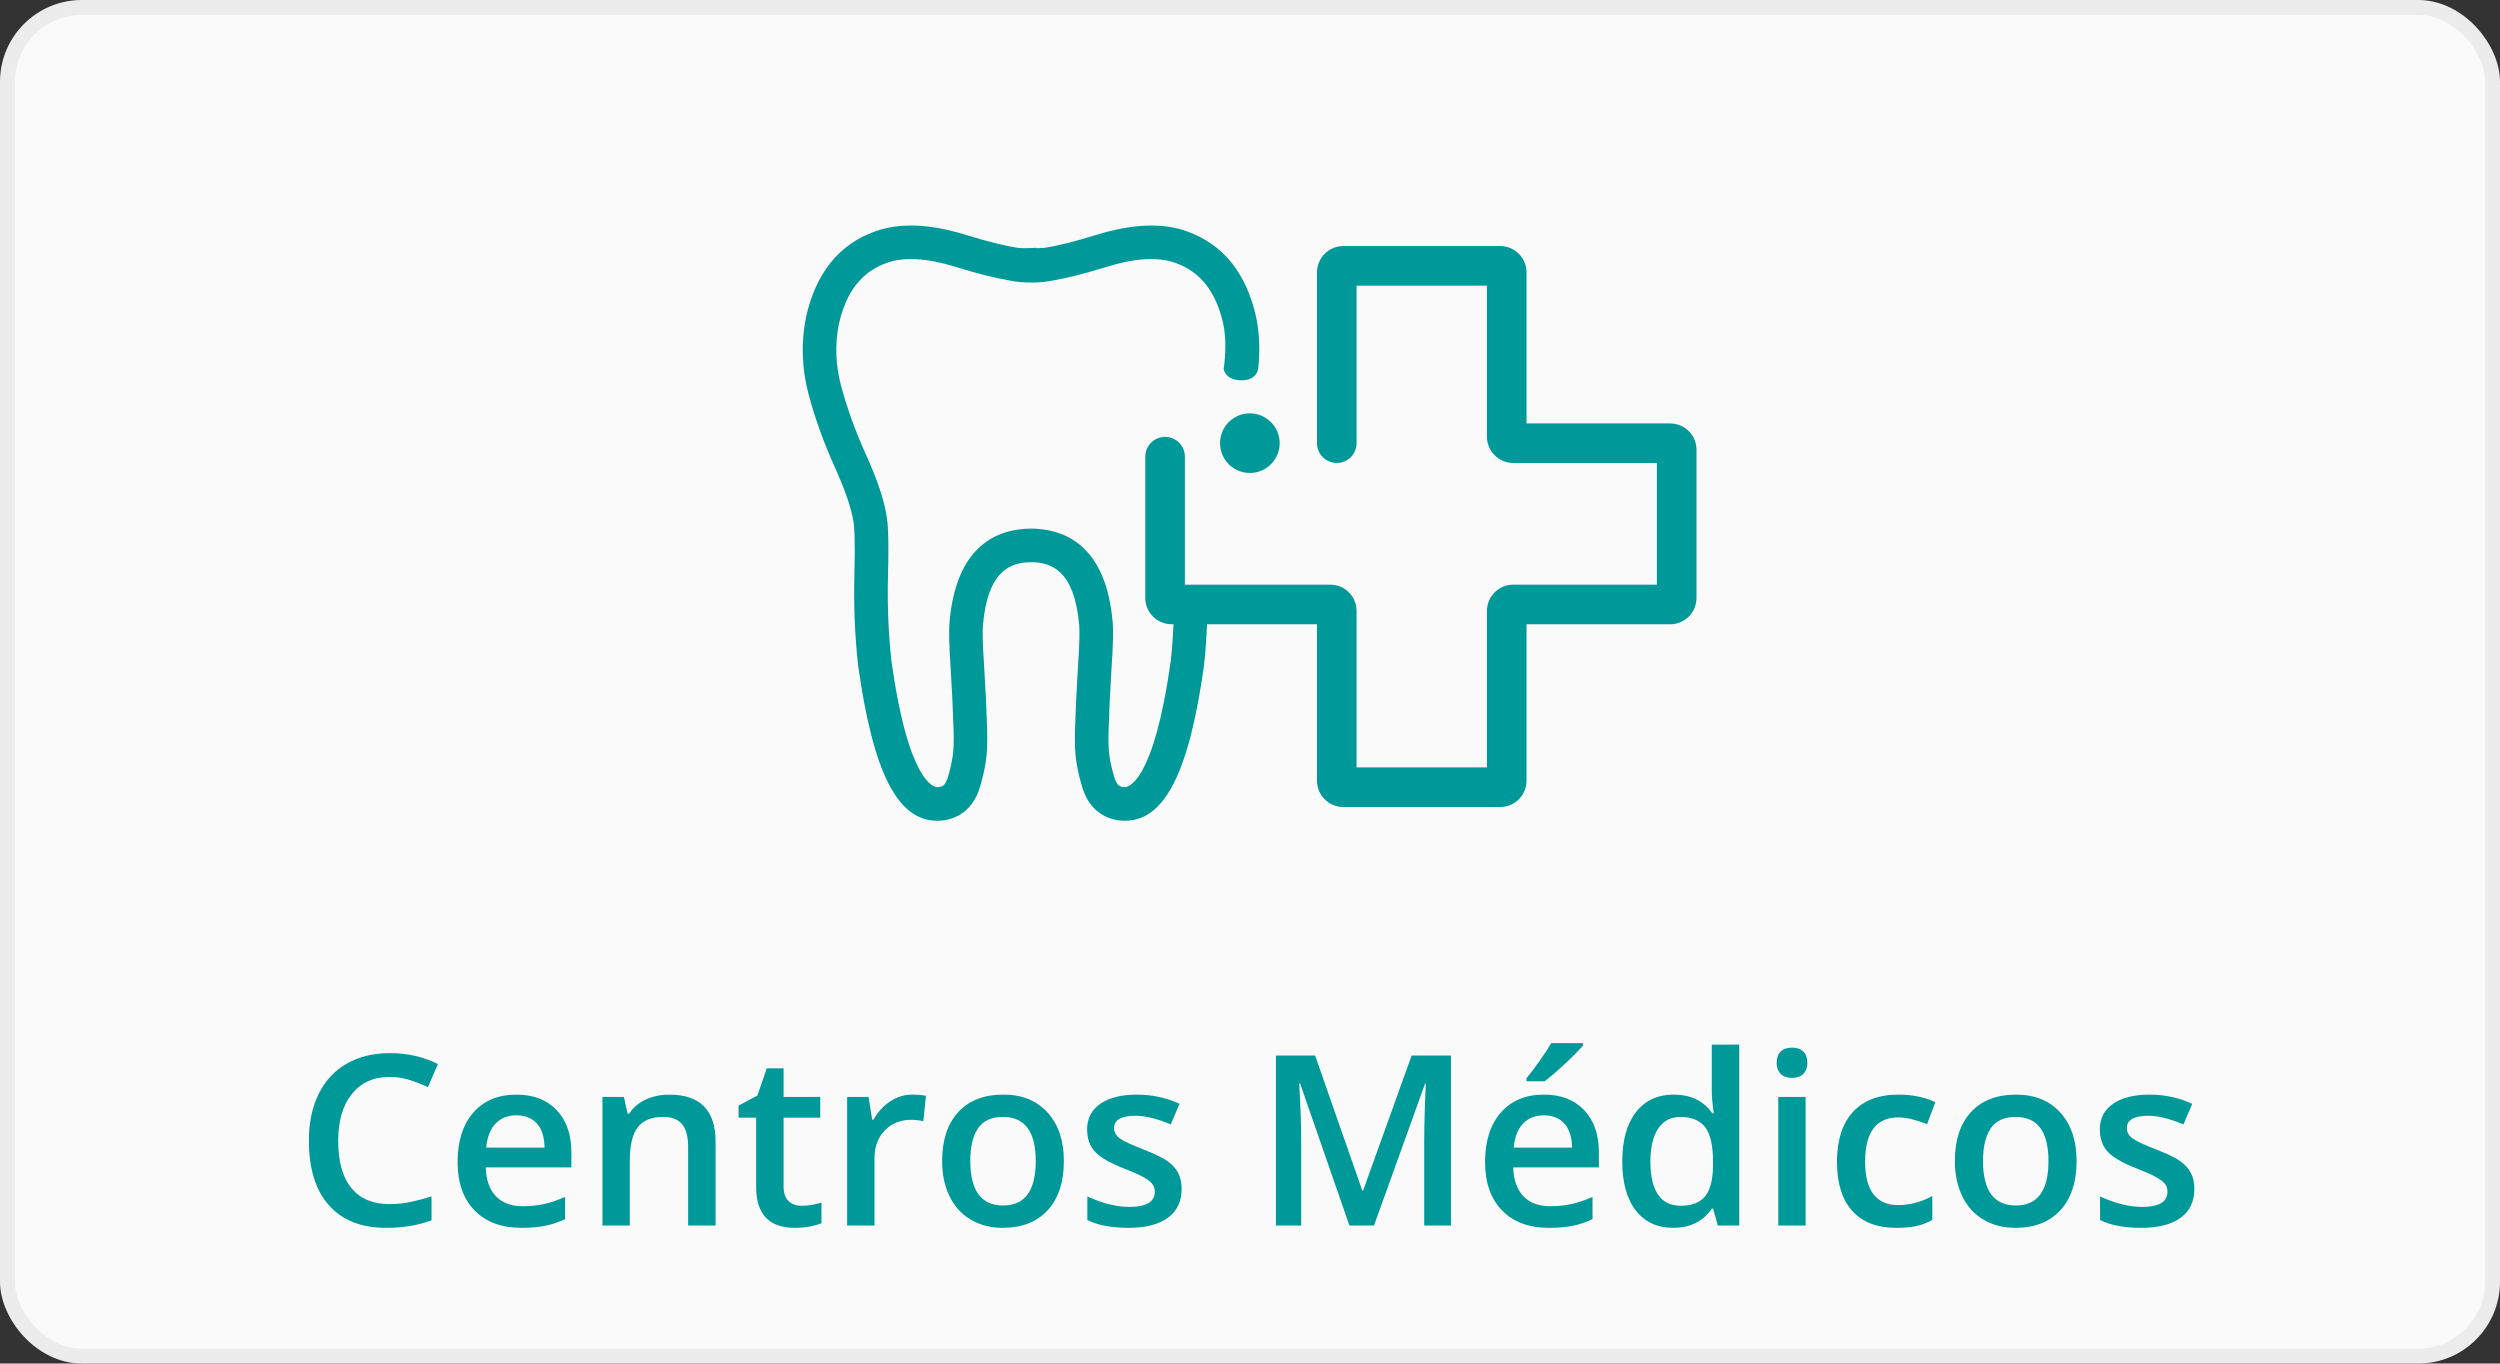 <?xml version="1.0" encoding="UTF-8"?><svg id="Capa_2" xmlns="http://www.w3.org/2000/svg" viewBox="0 0 168 91.63"><rect x="0" y="0" width="168" height="91.63" fill="#333333" stroke="none"/><defs><style>.cls-1{fill:#099;}.cls-2{fill:#fafafa;stroke:#ececec;stroke-miterlimit:10;}</style></defs><g id="Capa_1-2"><g><rect class="cls-2" x=".5" y=".5" width="167" height="90.63" rx="5" ry="5"/><g><path class="cls-1" d="M81.996,29.973c.106,1.101,1.085,1.907,2.186,1.801,1.102-.107,1.908-1.085,1.802-2.186-.107-1.101-1.085-1.908-2.187-1.801-1.101,.106-1.908,1.085-1.801,2.186Z"/><path class="cls-1" d="M112.238,28.451h-9.655v-10.149c0-.974-.792-1.766-1.764-1.766h-10.551c-.974,0-1.766,.792-1.766,1.766v11.479c0,.734,.596,1.33,1.33,1.33s1.33-.596,1.33-1.33v-10.584h8.761v10.149c0,.974,.792,1.766,1.766,1.766h9.655v8.177h-9.655c-.974,0-1.766,.792-1.766,1.766v10.514h-8.761v-10.514c0-.974-.792-1.766-1.764-1.766h-9.774v-8.601c0-.734-.596-1.33-1.33-1.33s-1.33,.596-1.33,1.33v9.497c0,.972,.792,1.764,1.766,1.764h.132c-.04,.823-.097,1.641-.184,2.448-1.152,8.262-2.892,8.501-3.087,8.501-.22,0-.337-.067-.415-.125-.108-.081-.216-.282-.297-.551-.141-.47-.247-.931-.317-1.372-.066-.421-.088-1.018-.065-1.776,.026-.822,.052-1.491,.078-2.005,.026-.518,.065-1.216,.116-2.095,.109-1.57,.134-2.627,.075-3.217-.435-4.854-2.941-6.095-5.124-6.223v-.005c-.102-.005-.204-.01-.304-.01-.016,0-.032,.001-.048,.002h-0c-2.258,.015-5.019,1.119-5.477,6.236-.059,.591-.034,1.647,.075,3.217,.051,.879,.09,1.577,.115,2.095,.026,.514,.052,1.183,.078,2.005,.023,.758,.002,1.356-.065,1.776-.07,.441-.176,.903-.317,1.372-.08,.269-.189,.47-.297,.551-.078,.058-.195,.125-.415,.125-.194,0-1.935-.239-3.086-8.501-.202-1.86-.278-3.775-.228-5.693,.073-2.759-.02-3.634-.092-4.024-.172-1.096-.634-2.465-1.411-4.185-.699-1.547-1.255-3.089-1.653-4.58-.369-1.383-.415-2.784-.145-4.138,.485-2.162,1.525-3.502,3.188-4.099,1.156-.428,2.722-.344,4.651,.254,1.45,.449,2.635,.75,3.604,.914,.51,.113,1.005,.139,1.474,.137v.013c.078,0,.16-.009,.24-.011,.036-.001,.077,.002,.113,.001v-.006c.364-.015,.739-.049,1.122-.134,.969-.164,2.154-.465,3.604-.914,1.929-.597,3.495-.682,4.651-.254,1.664,.597,2.703,1.937,3.188,4.099,.198,.989,.166,2.003,.023,3.017,0,0,.081,.763,1.226,.763,.996,0,1.092-.763,1.092-.763,.131-1.163,.097-2.329-.135-3.485-.664-2.961-2.217-4.887-4.622-5.75-1.623-.601-3.677-.529-6.092,.218-1.453,.45-2.639,.746-3.53,.88-.141,.012-.325,.018-.528,.019v-.021c-.539,.031-.951,.026-1.233,.002-.892-.135-2.077-.43-3.53-.88-2.415-.747-4.469-.819-6.092-.218-2.405,.863-3.958,2.789-4.621,5.75-.345,1.722-.287,3.467,.171,5.188,.43,1.611,1.028,3.268,1.777,4.928,.683,1.512,1.1,2.726,1.243,3.635,.05,.277,.126,1.111,.06,3.586-.053,2.019,.028,4.037,.244,6.03,1.01,7.248,2.652,10.48,5.325,10.48,.663,0,1.258-.194,1.768-.576,.508-.381,.88-.956,1.105-1.708,.17-.566,.299-1.127,.384-1.667,.09-.567,.12-1.286,.092-2.2-.027-.84-.053-1.522-.079-2.046-.026-.522-.065-1.226-.118-2.126-.123-1.787-.112-2.536-.08-2.861,.329-3.673,1.889-4.181,3.231-4.192,1.341,.012,2.902,.52,3.231,4.192,.032,.325,.044,1.075-.08,2.861-.053,.899-.092,1.604-.118,2.126-.026,.524-.052,1.206-.079,2.046-.028,.914,.002,1.633,.092,2.2,.085,.54,.215,1.101,.385,1.667,.225,.752,.597,1.327,1.104,1.708,.511,.382,1.105,.576,1.768,.576,2.673,0,4.316-3.232,5.325-10.48,.098-.904,.158-1.813,.201-2.725h7.385v10.514c0,.974,.792,1.766,1.766,1.766h10.551c.972,0,1.764-.792,1.764-1.766v-10.514h9.655c.974,0,1.766-.792,1.766-1.764v-9.968c0-.972-.792-1.764-1.766-1.764Z"/></g><g><path class="cls-1" d="M26.18,72.37c-1.073,0-1.917,.381-2.531,1.141-.615,.761-.922,1.811-.922,3.148,0,1.401,.295,2.461,.887,3.18s1.447,1.078,2.566,1.078c.484,0,.953-.048,1.406-.145,.453-.096,.924-.22,1.414-.371v1.602c-.896,.339-1.912,.508-3.047,.508-1.672,0-2.956-.506-3.852-1.52-.896-1.013-1.344-2.462-1.344-4.348,0-1.188,.217-2.227,.652-3.117s1.064-1.572,1.887-2.047c.823-.474,1.789-.711,2.898-.711,1.167,0,2.245,.245,3.234,.734l-.672,1.555c-.385-.182-.793-.342-1.223-.48-.43-.138-.881-.207-1.355-.207Z"/><path class="cls-1" d="M35.039,82.511c-1.344,0-2.395-.392-3.152-1.176-.758-.783-1.137-1.863-1.137-3.238,0-1.411,.352-2.521,1.055-3.328,.703-.807,1.669-1.211,2.898-1.211,1.141,0,2.042,.347,2.703,1.039,.662,.693,.992,1.646,.992,2.859v.992h-5.758c.026,.839,.252,1.483,.68,1.934,.427,.451,1.029,.676,1.805,.676,.51,0,.986-.048,1.426-.145,.44-.096,.913-.256,1.418-.48v1.492c-.448,.214-.901,.365-1.359,.453-.459,.089-.982,.133-1.57,.133Zm-.336-7.562c-.584,0-1.051,.186-1.402,.555-.352,.37-.561,.909-.629,1.617h3.922c-.01-.713-.182-1.254-.516-1.621s-.791-.551-1.375-.551Z"/><path class="cls-1" d="M48.086,82.354h-1.844v-5.312c0-.666-.134-1.164-.402-1.492s-.694-.492-1.277-.492c-.776,0-1.344,.229-1.703,.688-.359,.459-.539,1.227-.539,2.305v4.305h-1.836v-8.641h1.438l.258,1.133h.094c.26-.411,.63-.729,1.109-.953,.479-.224,1.01-.336,1.594-.336,2.073,0,3.109,1.055,3.109,3.164v5.633Z"/><path class="cls-1" d="M53.859,81.026c.448,0,.896-.07,1.344-.211v1.383c-.203,.089-.465,.163-.785,.223s-.652,.09-.996,.09c-1.74,0-2.609-.916-2.609-2.75v-4.656h-1.18v-.812l1.266-.672,.625-1.828h1.133v1.922h2.461v1.391h-2.461v4.625c0,.443,.111,.77,.332,.98s.512,.316,.871,.316Z"/><path class="cls-1" d="M61.312,73.558c.37,0,.674,.026,.914,.078l-.18,1.711c-.26-.062-.531-.094-.812-.094-.734,0-1.33,.24-1.785,.719-.456,.479-.684,1.102-.684,1.867v4.516h-1.836v-8.641h1.438l.242,1.523h.094c.287-.516,.66-.924,1.121-1.227,.461-.302,.957-.453,1.488-.453Z"/><path class="cls-1" d="M71.492,78.018c0,1.412-.362,2.514-1.086,3.305-.724,.792-1.732,1.188-3.023,1.188-.807,0-1.521-.182-2.141-.547-.62-.364-1.096-.888-1.43-1.57-.334-.682-.5-1.474-.5-2.375,0-1.4,.359-2.494,1.078-3.281,.719-.786,1.732-1.18,3.039-1.18,1.25,0,2.24,.402,2.969,1.207s1.094,1.89,1.094,3.254Zm-6.289,0c0,1.995,.737,2.992,2.211,2.992,1.458,0,2.188-.997,2.188-2.992,0-1.974-.734-2.961-2.203-2.961-.771,0-1.33,.256-1.676,.766-.346,.511-.52,1.242-.52,2.195Z"/><path class="cls-1" d="M79.406,79.893c0,.844-.307,1.491-.922,1.941-.615,.451-1.495,.676-2.641,.676-1.151,0-2.076-.174-2.773-.523v-1.586c1.016,.469,1.961,.703,2.836,.703,1.13,0,1.695-.341,1.695-1.023,0-.219-.062-.4-.188-.547-.125-.146-.331-.297-.617-.453s-.685-.333-1.195-.531c-.995-.385-1.668-.771-2.02-1.156-.352-.385-.527-.885-.527-1.5,0-.739,.298-1.313,.895-1.723,.596-.408,1.408-.613,2.434-.613,1.016,0,1.977,.206,2.883,.617l-.594,1.383c-.932-.385-1.716-.578-2.352-.578-.969,0-1.453,.276-1.453,.828,0,.271,.126,.5,.379,.688s.803,.445,1.652,.773c.713,.276,1.232,.529,1.555,.758,.323,.229,.562,.494,.719,.793,.156,.3,.234,.658,.234,1.074Z"/><path class="cls-1" d="M90.68,82.354l-3.312-9.539h-.062c.088,1.417,.133,2.745,.133,3.984v5.555h-1.695v-11.422h2.633l3.172,9.086h.047l3.266-9.086h2.641v11.422h-1.797v-5.648c0-.567,.014-1.307,.043-2.219,.029-.911,.053-1.463,.074-1.656h-.062l-3.43,9.523h-1.648Z"/><path class="cls-1" d="M104.086,82.511c-1.344,0-2.395-.392-3.152-1.176-.758-.783-1.137-1.863-1.137-3.238,0-1.411,.352-2.521,1.055-3.328,.703-.807,1.669-1.211,2.898-1.211,1.141,0,2.042,.347,2.703,1.039,.662,.693,.992,1.646,.992,2.859v.992h-5.758c.026,.839,.252,1.483,.68,1.934,.427,.451,1.029,.676,1.805,.676,.51,0,.986-.048,1.426-.145,.44-.096,.913-.256,1.418-.48v1.492c-.448,.214-.901,.365-1.359,.453-.459,.089-.982,.133-1.57,.133Zm-.336-7.562c-.584,0-1.051,.186-1.402,.555-.352,.37-.561,.909-.629,1.617h3.922c-.01-.713-.182-1.254-.516-1.621s-.791-.551-1.375-.551Zm-1.172-2.289v-.195c.297-.364,.603-.771,.918-1.219,.315-.447,.564-.83,.746-1.148h2.133v.164c-.271,.318-.676,.729-1.215,1.23-.539,.503-.994,.893-1.363,1.168h-1.219Z"/><path class="cls-1" d="M112.445,82.511c-1.078,0-1.919-.391-2.523-1.172s-.906-1.877-.906-3.289c0-1.416,.306-2.52,.918-3.309s1.459-1.184,2.543-1.184c1.135,0,2,.42,2.594,1.258h.094c-.088-.619-.133-1.109-.133-1.469v-3.148h1.844v12.156h-1.438l-.32-1.133h-.086c-.588,.859-1.451,1.289-2.586,1.289Zm.492-1.484c.755,0,1.305-.212,1.648-.637,.344-.424,.521-1.113,.531-2.066v-.258c0-1.088-.177-1.861-.531-2.32-.354-.458-.909-.688-1.664-.688-.646,0-1.143,.262-1.492,.785s-.523,1.27-.523,2.238c0,.959,.169,1.689,.508,2.191,.338,.503,.846,.754,1.523,.754Z"/><path class="cls-1" d="M119.391,71.425c0-.328,.09-.58,.27-.758,.18-.177,.436-.266,.77-.266,.323,0,.574,.089,.754,.266,.18,.178,.27,.43,.27,.758,0,.312-.09,.559-.27,.738s-.431,.27-.754,.27c-.334,0-.59-.09-.77-.27s-.27-.426-.27-.738Zm1.945,10.93h-1.836v-8.641h1.836v8.641Z"/><path class="cls-1" d="M127.445,82.511c-1.307,0-2.301-.381-2.98-1.145-.68-.763-1.02-1.857-1.02-3.285,0-1.453,.355-2.57,1.066-3.352s1.738-1.172,3.082-1.172c.912,0,1.732,.17,2.461,.508l-.555,1.477c-.776-.302-1.417-.453-1.922-.453-1.495,0-2.242,.992-2.242,2.977,0,.969,.186,1.697,.559,2.184,.373,.487,.918,.73,1.637,.73,.818,0,1.591-.203,2.32-.609v1.602c-.328,.193-.678,.331-1.051,.414s-.824,.125-1.355,.125Z"/><path class="cls-1" d="M139.547,78.018c0,1.412-.362,2.514-1.086,3.305-.724,.792-1.732,1.188-3.023,1.188-.807,0-1.521-.182-2.141-.547-.62-.364-1.096-.888-1.43-1.57-.334-.682-.5-1.474-.5-2.375,0-1.4,.359-2.494,1.078-3.281,.719-.786,1.732-1.18,3.039-1.18,1.25,0,2.24,.402,2.969,1.207s1.094,1.89,1.094,3.254Zm-6.289,0c0,1.995,.737,2.992,2.211,2.992,1.458,0,2.188-.997,2.188-2.992,0-1.974-.734-2.961-2.203-2.961-.771,0-1.33,.256-1.676,.766-.346,.511-.52,1.242-.52,2.195Z"/><path class="cls-1" d="M147.461,79.893c0,.844-.307,1.491-.922,1.941-.615,.451-1.495,.676-2.641,.676-1.151,0-2.076-.174-2.773-.523v-1.586c1.016,.469,1.961,.703,2.836,.703,1.13,0,1.695-.341,1.695-1.023,0-.219-.062-.4-.188-.547-.125-.146-.331-.297-.617-.453s-.685-.333-1.195-.531c-.995-.385-1.668-.771-2.02-1.156-.352-.385-.527-.885-.527-1.5,0-.739,.298-1.313,.895-1.723,.596-.408,1.408-.613,2.434-.613,1.016,0,1.977,.206,2.883,.617l-.594,1.383c-.932-.385-1.716-.578-2.352-.578-.969,0-1.453,.276-1.453,.828,0,.271,.126,.5,.379,.688s.803,.445,1.652,.773c.713,.276,1.232,.529,1.555,.758,.323,.229,.562,.494,.719,.793,.156,.3,.234,.658,.234,1.074Z"/></g></g></g></svg>